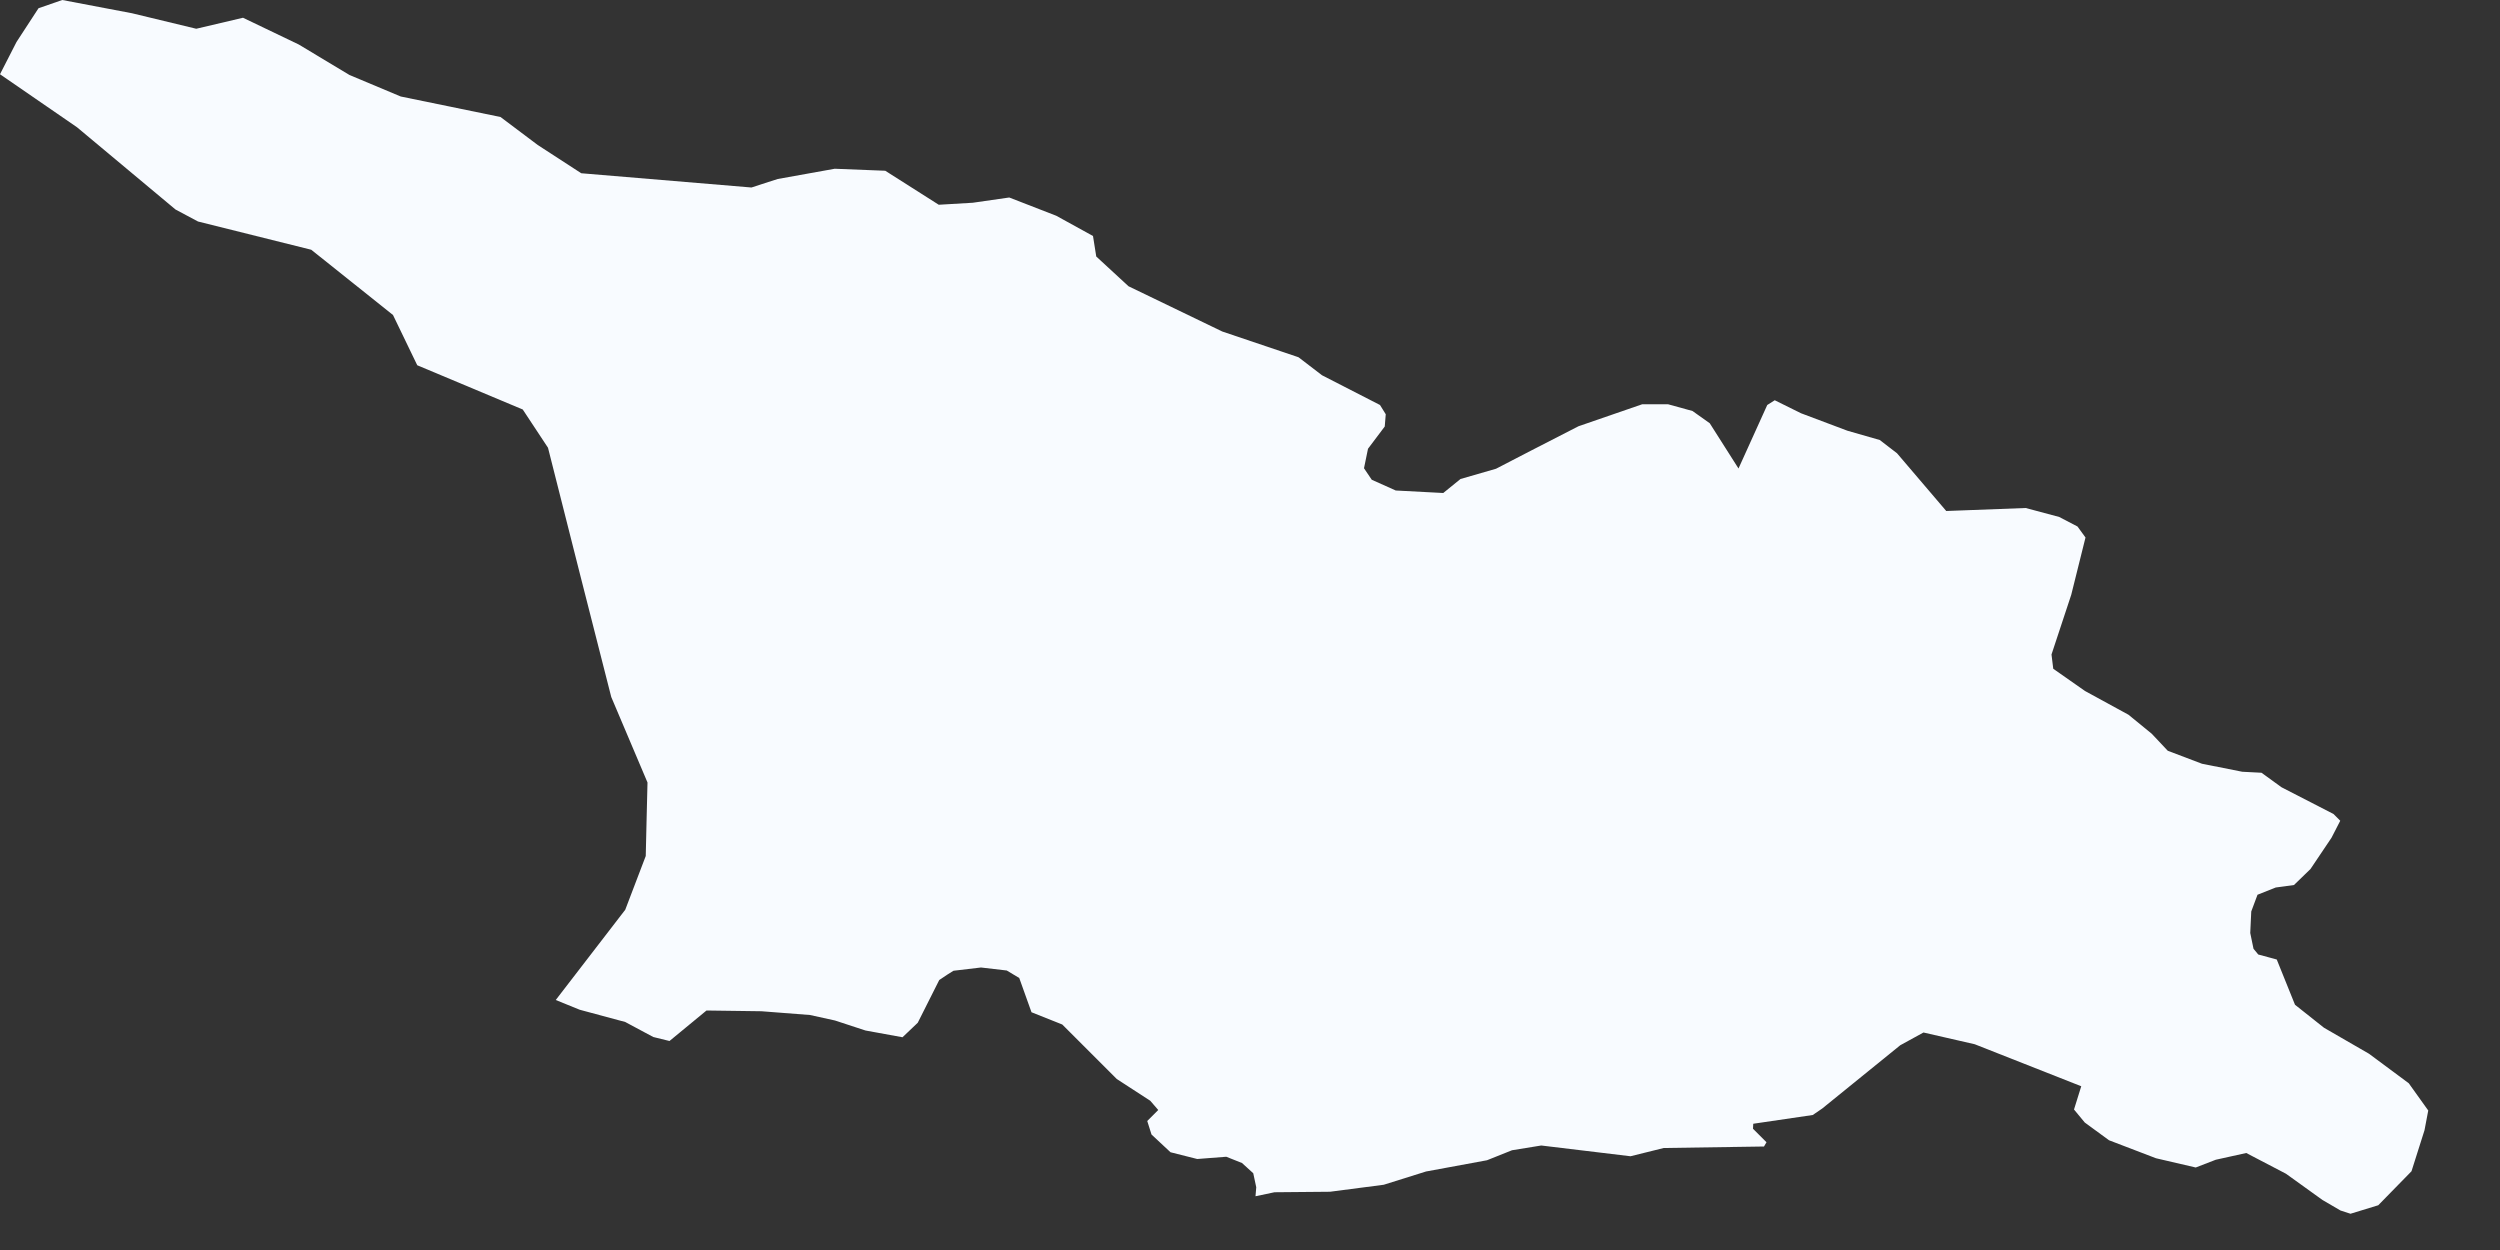 <?xml version="1.0" encoding="utf-8"?>
<svg xmlns="http://www.w3.org/2000/svg" fill="none" height="100%" overflow="visible" preserveAspectRatio="none" style="display: block;" viewBox="0 0 10 5" width="100%">
<rect x="0" y="0" width="10" height="5" fill="#333333" stroke="none"/>
<path d="M9.361 3.283L9.326 3.351L9.242 3.476L9.176 3.54L9.103 3.55L9.03 3.579L9.005 3.646L9.001 3.732L9.014 3.795L9.033 3.818L9.107 3.838L9.18 4.019L9.296 4.111L9.476 4.215L9.635 4.333L9.713 4.442L9.698 4.521L9.646 4.685L9.513 4.821L9.402 4.855L9.362 4.842L9.29 4.8L9.144 4.695L8.985 4.612L8.863 4.639L8.783 4.67L8.624 4.633L8.436 4.561L8.339 4.49L8.296 4.438L8.325 4.345L7.899 4.177L7.694 4.13L7.601 4.181L7.289 4.434L7.251 4.46L7.013 4.495L7.012 4.515L7.066 4.569L7.056 4.586L6.655 4.592L6.522 4.625L6.165 4.582L6.048 4.601L5.948 4.641L5.704 4.686L5.535 4.739L5.32 4.767L5.098 4.769L5.022 4.785L5.025 4.749L5.013 4.693L4.968 4.652L4.905 4.627L4.789 4.636L4.682 4.609L4.606 4.538L4.589 4.484L4.633 4.44L4.601 4.403L4.467 4.316L4.249 4.098L4.126 4.049L4.077 3.912L4.027 3.882L3.924 3.87L3.814 3.883L3.79 3.898L3.757 3.92L3.671 4.091L3.61 4.149L3.462 4.122L3.34 4.082L3.24 4.06L3.046 4.045L2.826 4.042L2.678 4.164L2.613 4.148L2.501 4.088L2.319 4.039L2.223 4L2.501 3.639L2.583 3.424L2.586 3.294L2.59 3.13L2.445 2.788L2.321 2.301L2.192 1.791L2.091 1.638L1.669 1.461L1.572 1.26L1.245 0.999L0.792 0.886L0.702 0.838L0.308 0.509L0 0.297L0.066 0.168L0.154 0.033L0.249 0L0.528 0.053L0.785 0.115L0.972 0.071L1.195 0.178L1.398 0.3L1.603 0.386L2.002 0.468L2.151 0.58L2.325 0.693L3.006 0.75L3.061 0.732L3.111 0.716L3.339 0.675L3.541 0.683L3.755 0.819L3.891 0.811L4.037 0.79L4.225 0.863L4.372 0.944L4.385 1.026L4.514 1.145L4.889 1.326L5.194 1.429L5.288 1.501L5.52 1.62L5.543 1.657L5.539 1.706L5.472 1.795L5.456 1.873L5.487 1.919L5.583 1.962L5.773 1.972L5.842 1.916L5.984 1.875L6.125 1.802L6.314 1.705L6.569 1.617H6.672L6.77 1.644L6.839 1.693L6.954 1.874L7.069 1.62L7.099 1.601L7.204 1.653L7.39 1.723L7.519 1.76L7.588 1.813L7.785 2.044L8.103 2.032L8.237 2.068L8.31 2.106L8.342 2.15L8.285 2.379L8.206 2.618L8.213 2.675L8.34 2.764L8.514 2.859L8.607 2.935L8.671 3.003L8.808 3.055L8.969 3.087L9.046 3.091L9.126 3.149L9.334 3.256L9.361 3.283Z" fill="#F8FBFF" id="GE"/>
</svg>